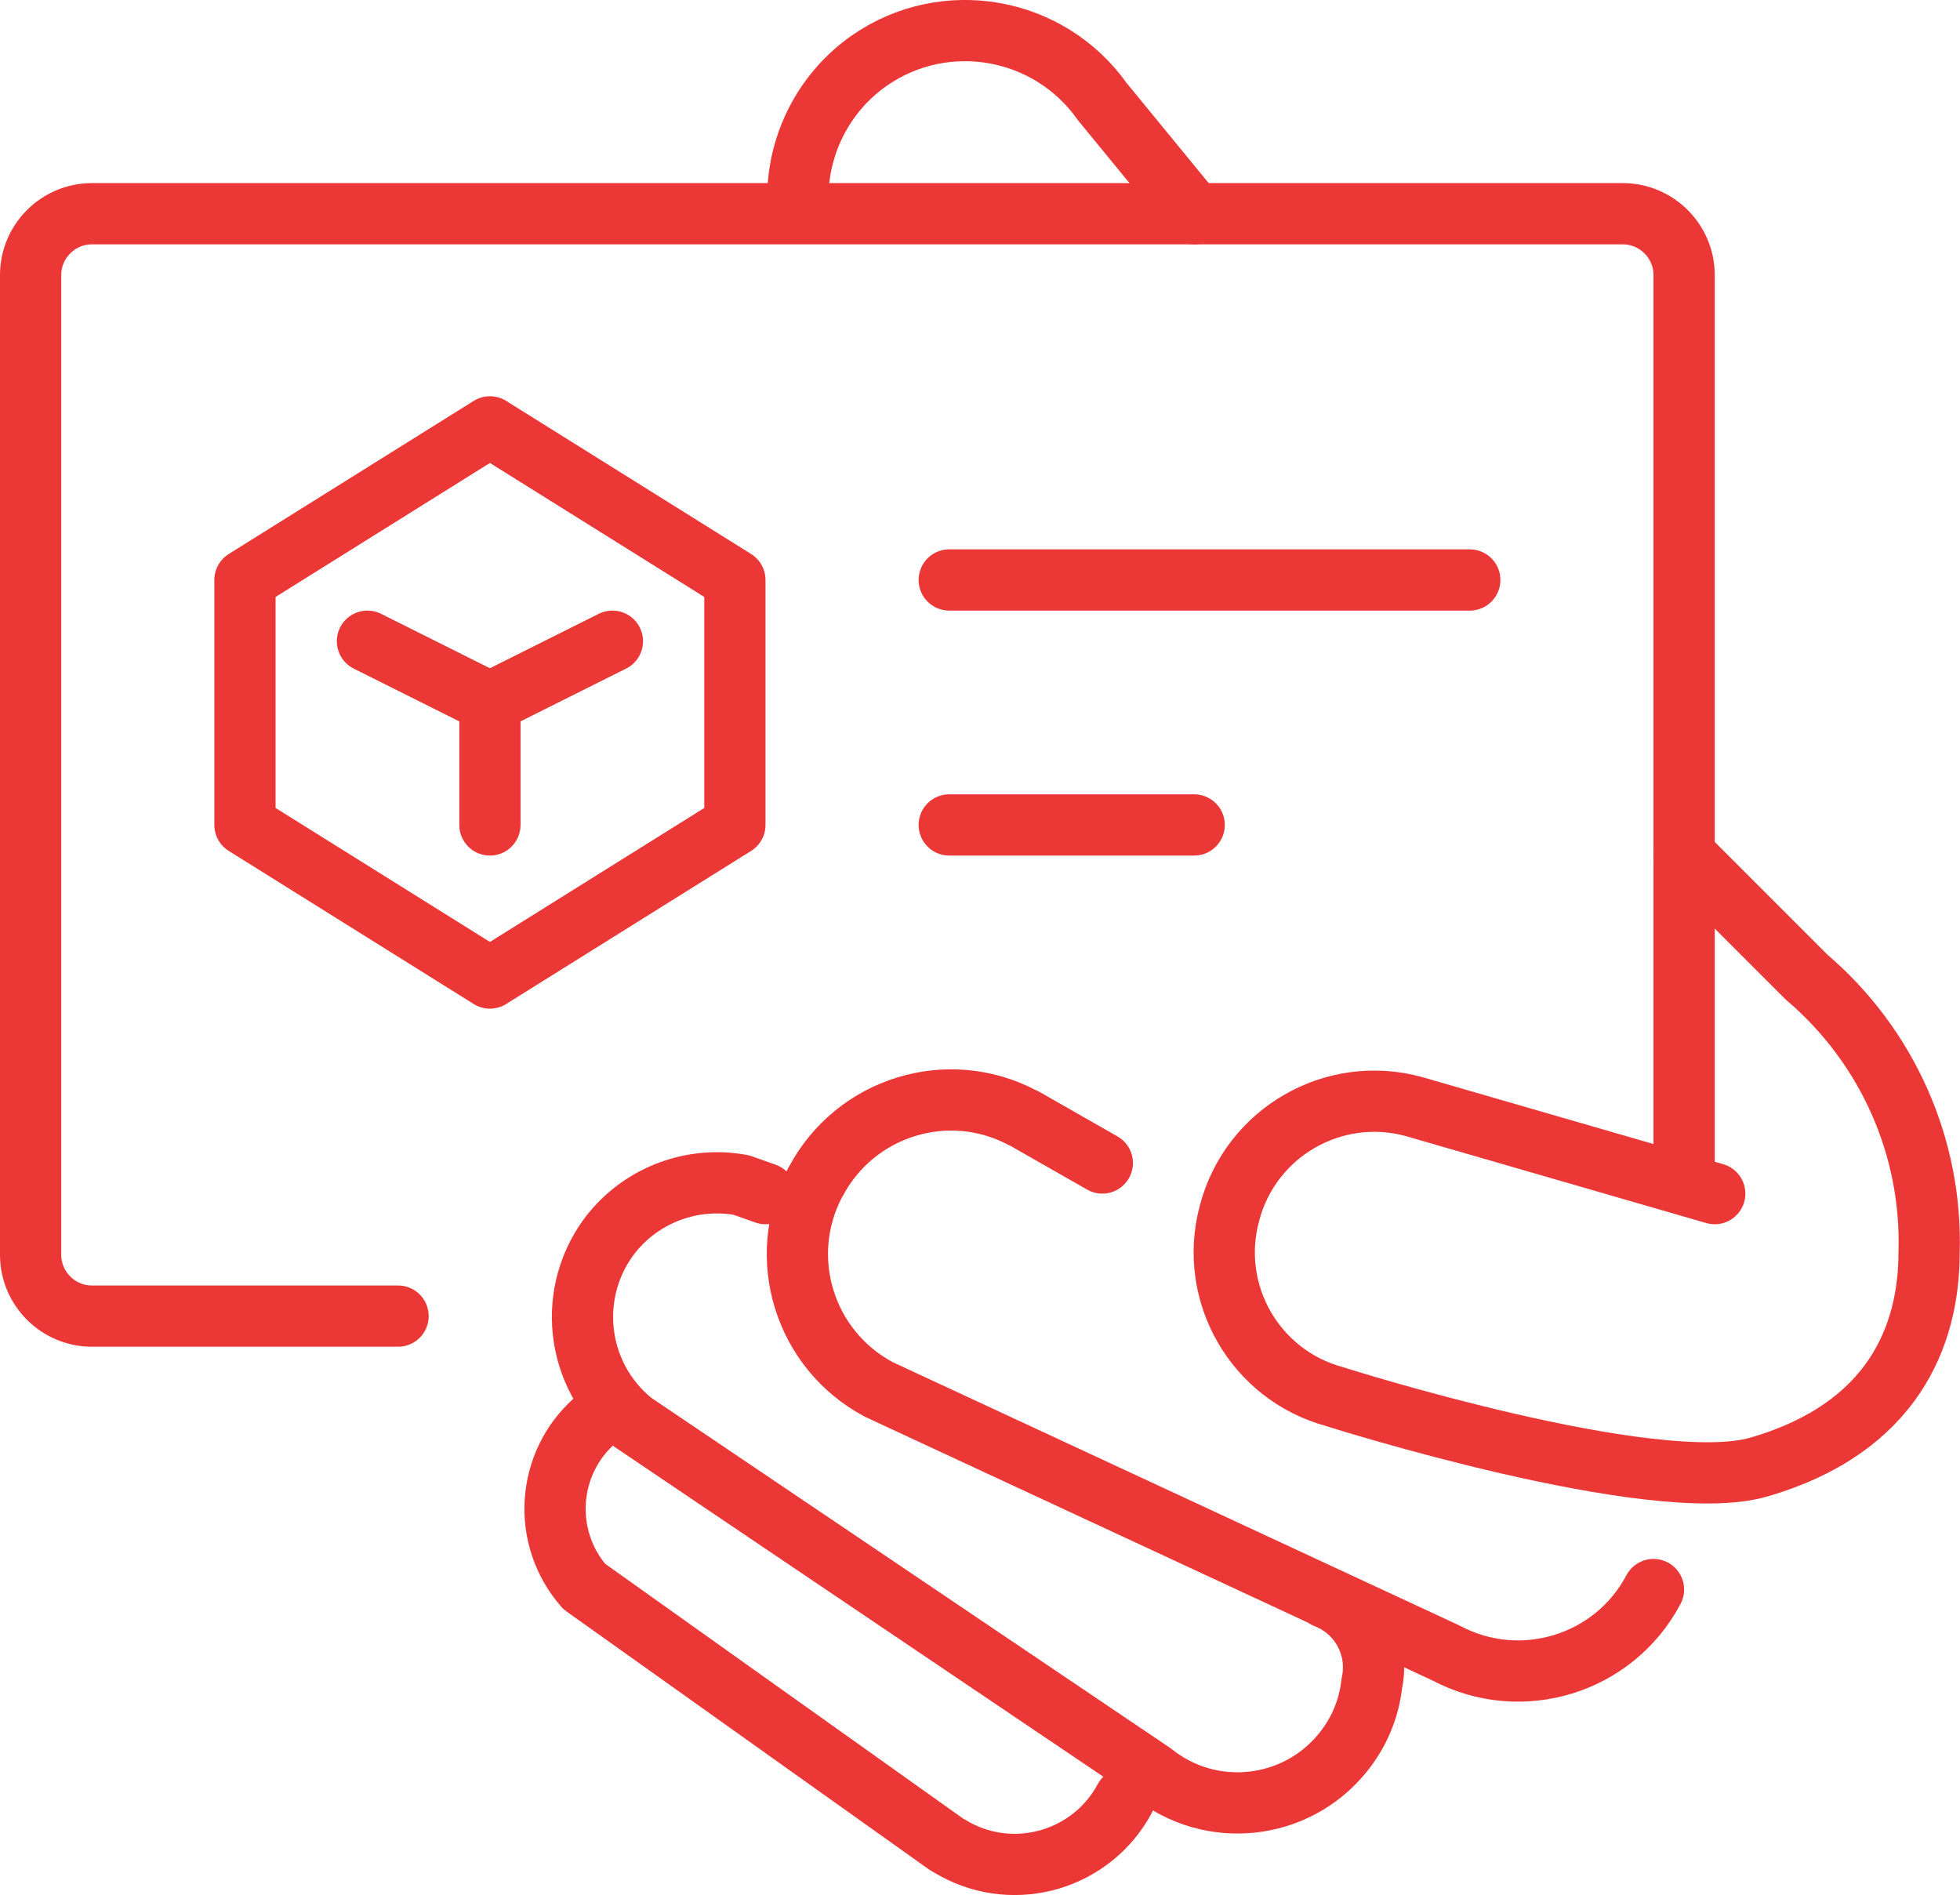 <svg xmlns="http://www.w3.org/2000/svg" id="Layer_1" data-name="Layer 1" viewBox="0 0 64.01 61.89"><defs><style>      .cls-1 {        fill: none;        stroke: #ec3737;        stroke-linecap: round;        stroke-linejoin: round;        stroke-width: 2px;      }    </style></defs><g id="Layer_2" data-name="Layer 2"><g id="Layer_1-2" data-name="Layer 1-2"><g id="branding-business_card" data-name="branding-business card"><path class="cls-1" d="M26.06,6.22c.08-1.7.94-3.27,2.33-4.24h0c2.47-1.72,5.87-1.12,7.61,1.34l3,3.66"></path><path class="cls-1" d="M56,38.98l-9.85-2.85c-2.61-.7-5.29.85-5.99,3.46,0,.01,0,.03-.01.04h0c-.7,2.6.84,5.28,3.44,5.98.02,0,.04.01.06.02,0,0,10.35,3.28,13.79,2.28,4.38-1.27,5.56-4.29,5.56-7,.11-3.45-1.37-6.76-4-9l-4-4"></path><path class="cls-1" d="M54,51.91h0c-1.29,2.44-4.32,3.37-6.76,2.08,0,0-.01,0-.02-.01l-18.51-8.6c-2.44-1.29-3.38-4.31-2.09-6.76,0-.01.01-.02.02-.03h0c1.29-2.44,4.31-3.38,6.75-2.09.02,0,.03.02.05.02l2.56,1.46"></path><path class="cls-1" d="M25,38.98l-.79-.28c-1.58-.29-3.19.3-4.21,1.54h0c-1.53,1.9-1.23,4.68.67,6.21l16.97,11.45c1.9,1.53,4.68,1.23,6.21-.66h0c.53-.65.86-1.43.95-2.26.26-1.17-.37-2.36-1.49-2.8"></path><path class="cls-1" d="M36.73,58.74c-1.07,1.99-3.56,2.73-5.54,1.65-.09-.05-.19-.11-.28-.16l-11.83-8.42c-1.4-1.6-1.24-4.03.36-5.43.03-.03.07-.06.1-.09"></path><line class="cls-1" x1="31" y1="18.94" x2="48" y2="18.94"></line><line class="cls-1" x1="31" y1="26.94" x2="39" y2="26.94"></line><path class="cls-1" d="M13,42.98H3c-1.1,0-2-.9-2-2V8.98c0-1.1.9-2,2-2h50c1.1,0,2,.9,2,2v29"></path><polygon class="cls-1" points="8 18.94 16 13.94 24 18.94 24 26.94 16 31.94 8 26.94 8 18.94"></polygon><polyline class="cls-1" points="12 20.94 16 22.94 20 20.94"></polyline><line class="cls-1" x1="16" y1="26.94" x2="16" y2="22.94"></line></g></g></g></svg>